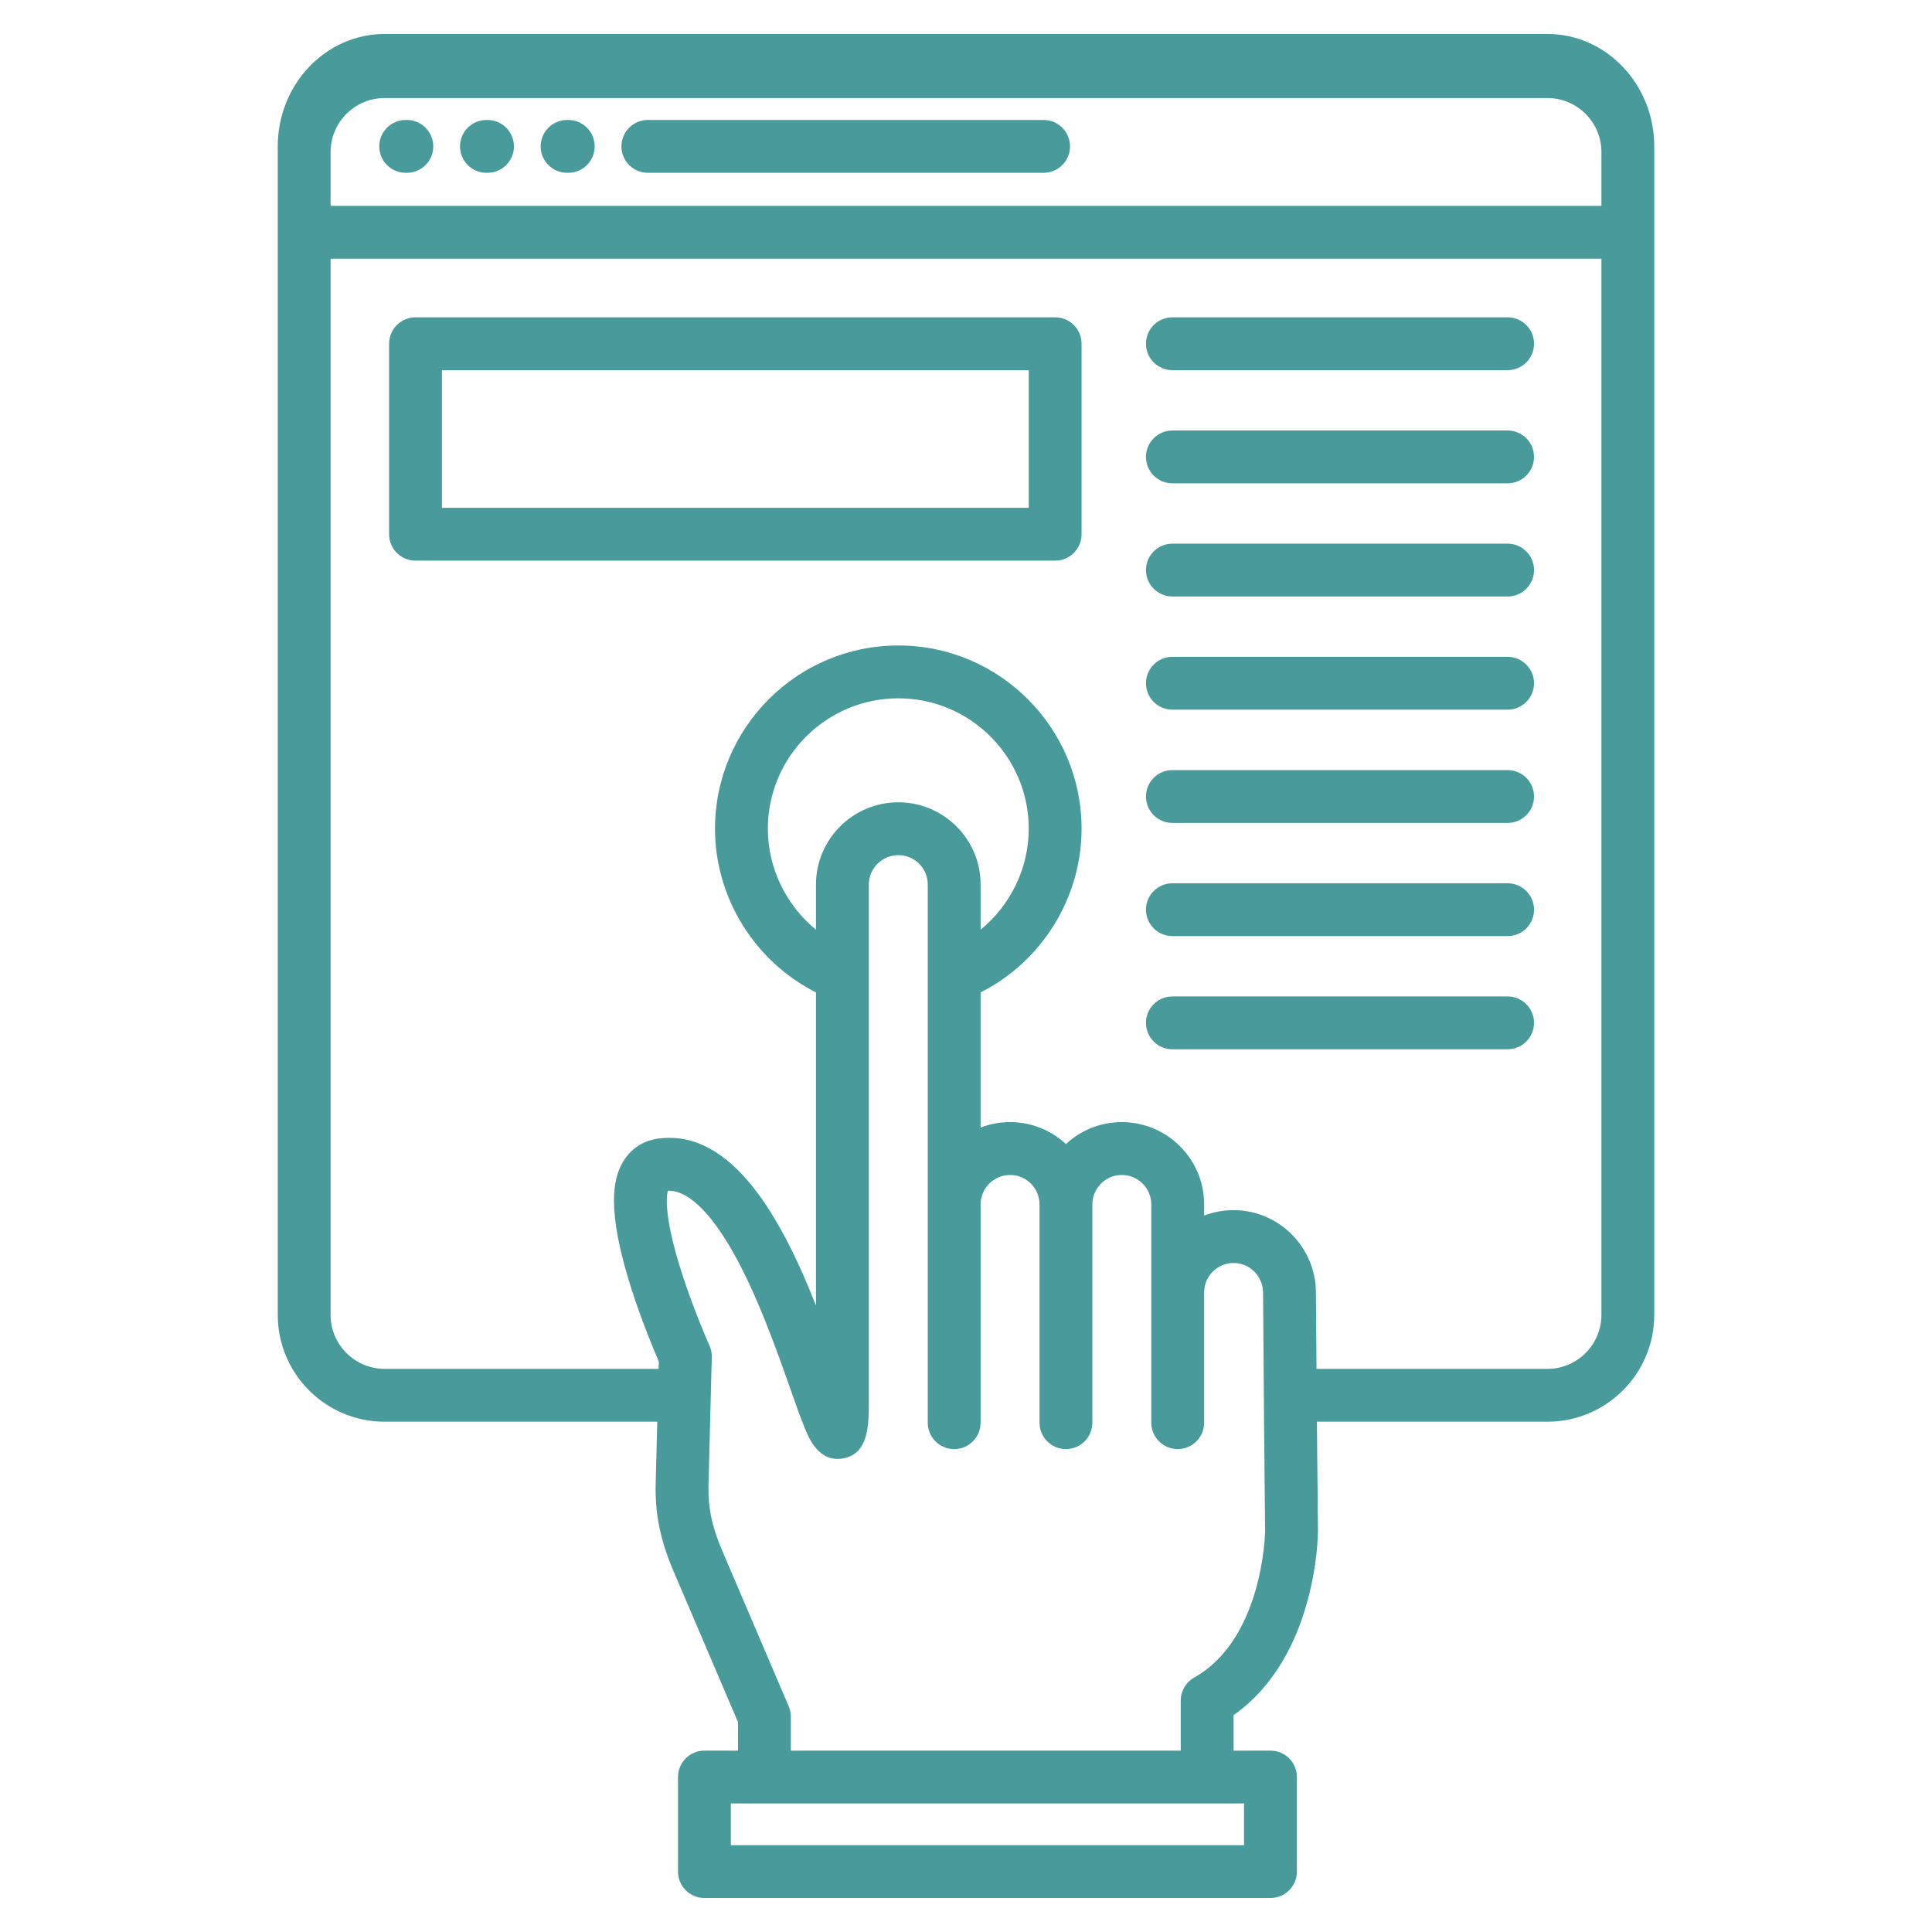 <svg xmlns="http://www.w3.org/2000/svg" id="Layer_1" viewBox="0 0 512 512" data-name="Layer 1"><path d="m279.627 84.093h-169.512c-3.867 0-7.001 3.135-7.001 7.001v50.485c0 3.867 3.135 7.001 7.001 7.001h169.512c3.867 0 7.001-3.135 7.001-7.001v-50.485c0-3.867-3.135-7.001-7.001-7.001zm-7.001 50.485h-155.509v-36.482h155.509zm137.451-125.575h-308.154c-15.615 0-28.318 13.365-28.318 29.792v309.657c0 15.615 12.703 28.318 28.318 28.318h72.26l-.427 16.56c-.185 7.845 1.255 14.908 4.671 22.899l17.153 40.153v7.553h-8.901c-3.867 0-7.001 3.135-7.001 7.001v25.058c0 3.867 3.135 7.001 7.001 7.001h150.01c3.867 0 7.001-3.135 7.001-7.001v-25.058c0-3.867-3.135-7.001-7.001-7.001h-9.78v-9.411c21.956-15.423 22.359-47.285 22.365-48.795l-.281-28.959h61.084c15.615 0 28.318-12.703 28.318-28.318v-309.657c0-16.427-12.703-29.792-28.318-29.792zm-322.469 31.295c0-7.894 6.422-14.315 14.315-14.315h308.154c7.893 0 14.315 6.422 14.315 14.315v14.258h-336.784zm242.079 448.696h-136.007v-11.055h136.007zm-13.207-44.43c-2.208 1.239-3.575 3.574-3.575 6.105v13.266h-103.323v-8.986c0-.945-.191-1.881-.563-2.75l-17.717-41.473c-2.625-6.141-3.686-11.245-3.549-17.051l.608-23.55c.006-.119.018-.236.018-.356 0-.039-.005-.076-.006-.115l.259-10.022c.027-1.052-.184-2.099-.616-3.058-.041-.09-4.109-9.156-7.357-19.311-4.658-14.562-4.087-20.092-3.685-21.7 6.456-.234 12.888 8.539 17.177 16.083 6.468 11.378 11.57 25.848 15.294 36.414 1.485 4.213 2.768 7.851 3.856 10.479 1.121 2.707 3.736 9.044 10.028 7.97 6.917-1.184 6.917-8.814 6.917-15.547v-136.545c0-4.298 3.51-7.795 7.824-7.795s7.795 3.497 7.795 7.795v142.611c0 3.867 3.135 7.001 7.001 7.001s7.001-3.135 7.001-7.001v-57.827c0-4.314 3.51-7.824 7.824-7.824s7.795 3.51 7.795 7.824v57.827c0 3.867 3.135 7.001 7.001 7.001s7.001-3.135 7.001-7.001v-57.827c0-4.314 3.497-7.824 7.795-7.824s7.824 3.51 7.824 7.824v57.827c0 3.867 3.135 7.001 7.001 7.001s7.001-3.135 7.001-7.001v-34.526c0-4.298 3.497-7.795 7.795-7.795s7.793 3.519 7.824 7.848l.255 34.06.283 29.177c-.022 1.183-.766 28.659-18.79 38.775zm-78.41-231.948c-12.035 0-21.827 9.779-21.827 21.798v11.973c-7.886-6.461-12.756-16.263-12.756-26.77 0-19.053 15.514-34.554 34.583-34.554s34.555 15.501 34.555 34.554c0 10.507-4.87 20.31-12.756 26.77v-11.973c0-12.02-9.779-21.798-21.798-21.798zm172.006 150.151h-61.189l-.152-20.317c-.083-11.993-9.875-21.75-21.827-21.75-2.745 0-5.374.51-7.795 1.44v-2.943c0-12.035-9.792-21.827-21.827-21.827-5.706 0-10.907 2.207-14.797 5.812-3.89-3.606-9.091-5.812-14.797-5.812-2.755 0-5.394.513-7.824 1.449v-35.823c16.183-8.157 26.759-25.013 26.759-43.381 0-26.774-21.783-48.557-48.558-48.557s-48.585 21.783-48.585 48.557c0 18.368 10.576 35.224 26.759 43.381v82.98c-8.876-22.435-22.005-46.927-41.846-44.234-4.111.559-7.48 2.86-9.486 6.481-2.254 4.068-4.449 11.972 2.488 33.548 2.714 8.44 5.853 15.958 7.194 19.061l-.05 1.934h-72.621c-7.893 0-14.315-6.422-14.315-14.315v-279.892h336.784v279.893c0 7.893-6.422 14.315-14.315 14.315zm-126.509-323.972c0 3.867-3.135 7.001-7.001 7.001h-104.882c-3.867 0-7.001-3.135-7.001-7.001s3.135-7.001 7.001-7.001h104.882c3.867 0 7.001 3.135 7.001 7.001zm-168.747 0c0 3.867-3.135 7.001-7.001 7.001h-.312c-3.867 0-7.001-3.135-7.001-7.001s3.135-7.001 7.001-7.001h.312c3.867 0 7.001 3.135 7.001 7.001zm21.374 0c0 3.867-3.135 7.001-7.001 7.001h-.284c-3.867 0-7.001-3.135-7.001-7.001s3.135-7.001 7.001-7.001h.284c3.867 0 7.001 3.135 7.001 7.001zm21.401 0c0 3.867-3.135 7.001-7.001 7.001h-.312c-3.867 0-7.001-3.135-7.001-7.001s3.135-7.001 7.001-7.001h.312c3.867 0 7.001 3.135 7.001 7.001zm248.938 52.299c0 3.867-3.135 7.001-7.001 7.001h-88.838c-3.867 0-7.001-3.135-7.001-7.001s3.135-7.001 7.001-7.001h88.838c3.867 0 7.001 3.135 7.001 7.001zm0 29.991c0 3.867-3.135 7.001-7.001 7.001h-88.838c-3.867 0-7.001-3.135-7.001-7.001s3.135-7.001 7.001-7.001h88.838c3.867 0 7.001 3.135 7.001 7.001zm0 29.991c0 3.867-3.135 7.001-7.001 7.001h-88.838c-3.867 0-7.001-3.135-7.001-7.001s3.135-7.001 7.001-7.001h88.838c3.867 0 7.001 3.135 7.001 7.001zm0 29.99c0 3.867-3.135 7.001-7.001 7.001h-88.838c-3.867 0-7.001-3.135-7.001-7.001s3.135-7.001 7.001-7.001h88.838c3.867 0 7.001 3.135 7.001 7.001zm0 30.019c0 3.867-3.135 7.001-7.001 7.001h-88.838c-3.867 0-7.001-3.135-7.001-7.001s3.135-7.001 7.001-7.001h88.838c3.867 0 7.001 3.135 7.001 7.001zm0 29.991c0 3.867-3.135 7.001-7.001 7.001h-88.838c-3.867 0-7.001-3.135-7.001-7.001s3.135-7.001 7.001-7.001h88.838c3.867 0 7.001 3.135 7.001 7.001zm0 29.99c0 3.867-3.135 7.001-7.001 7.001h-88.838c-3.867 0-7.001-3.135-7.001-7.001s3.135-7.001 7.001-7.001h88.838c3.867 0 7.001 3.135 7.001 7.001z" fill="#499a9a"/></svg>